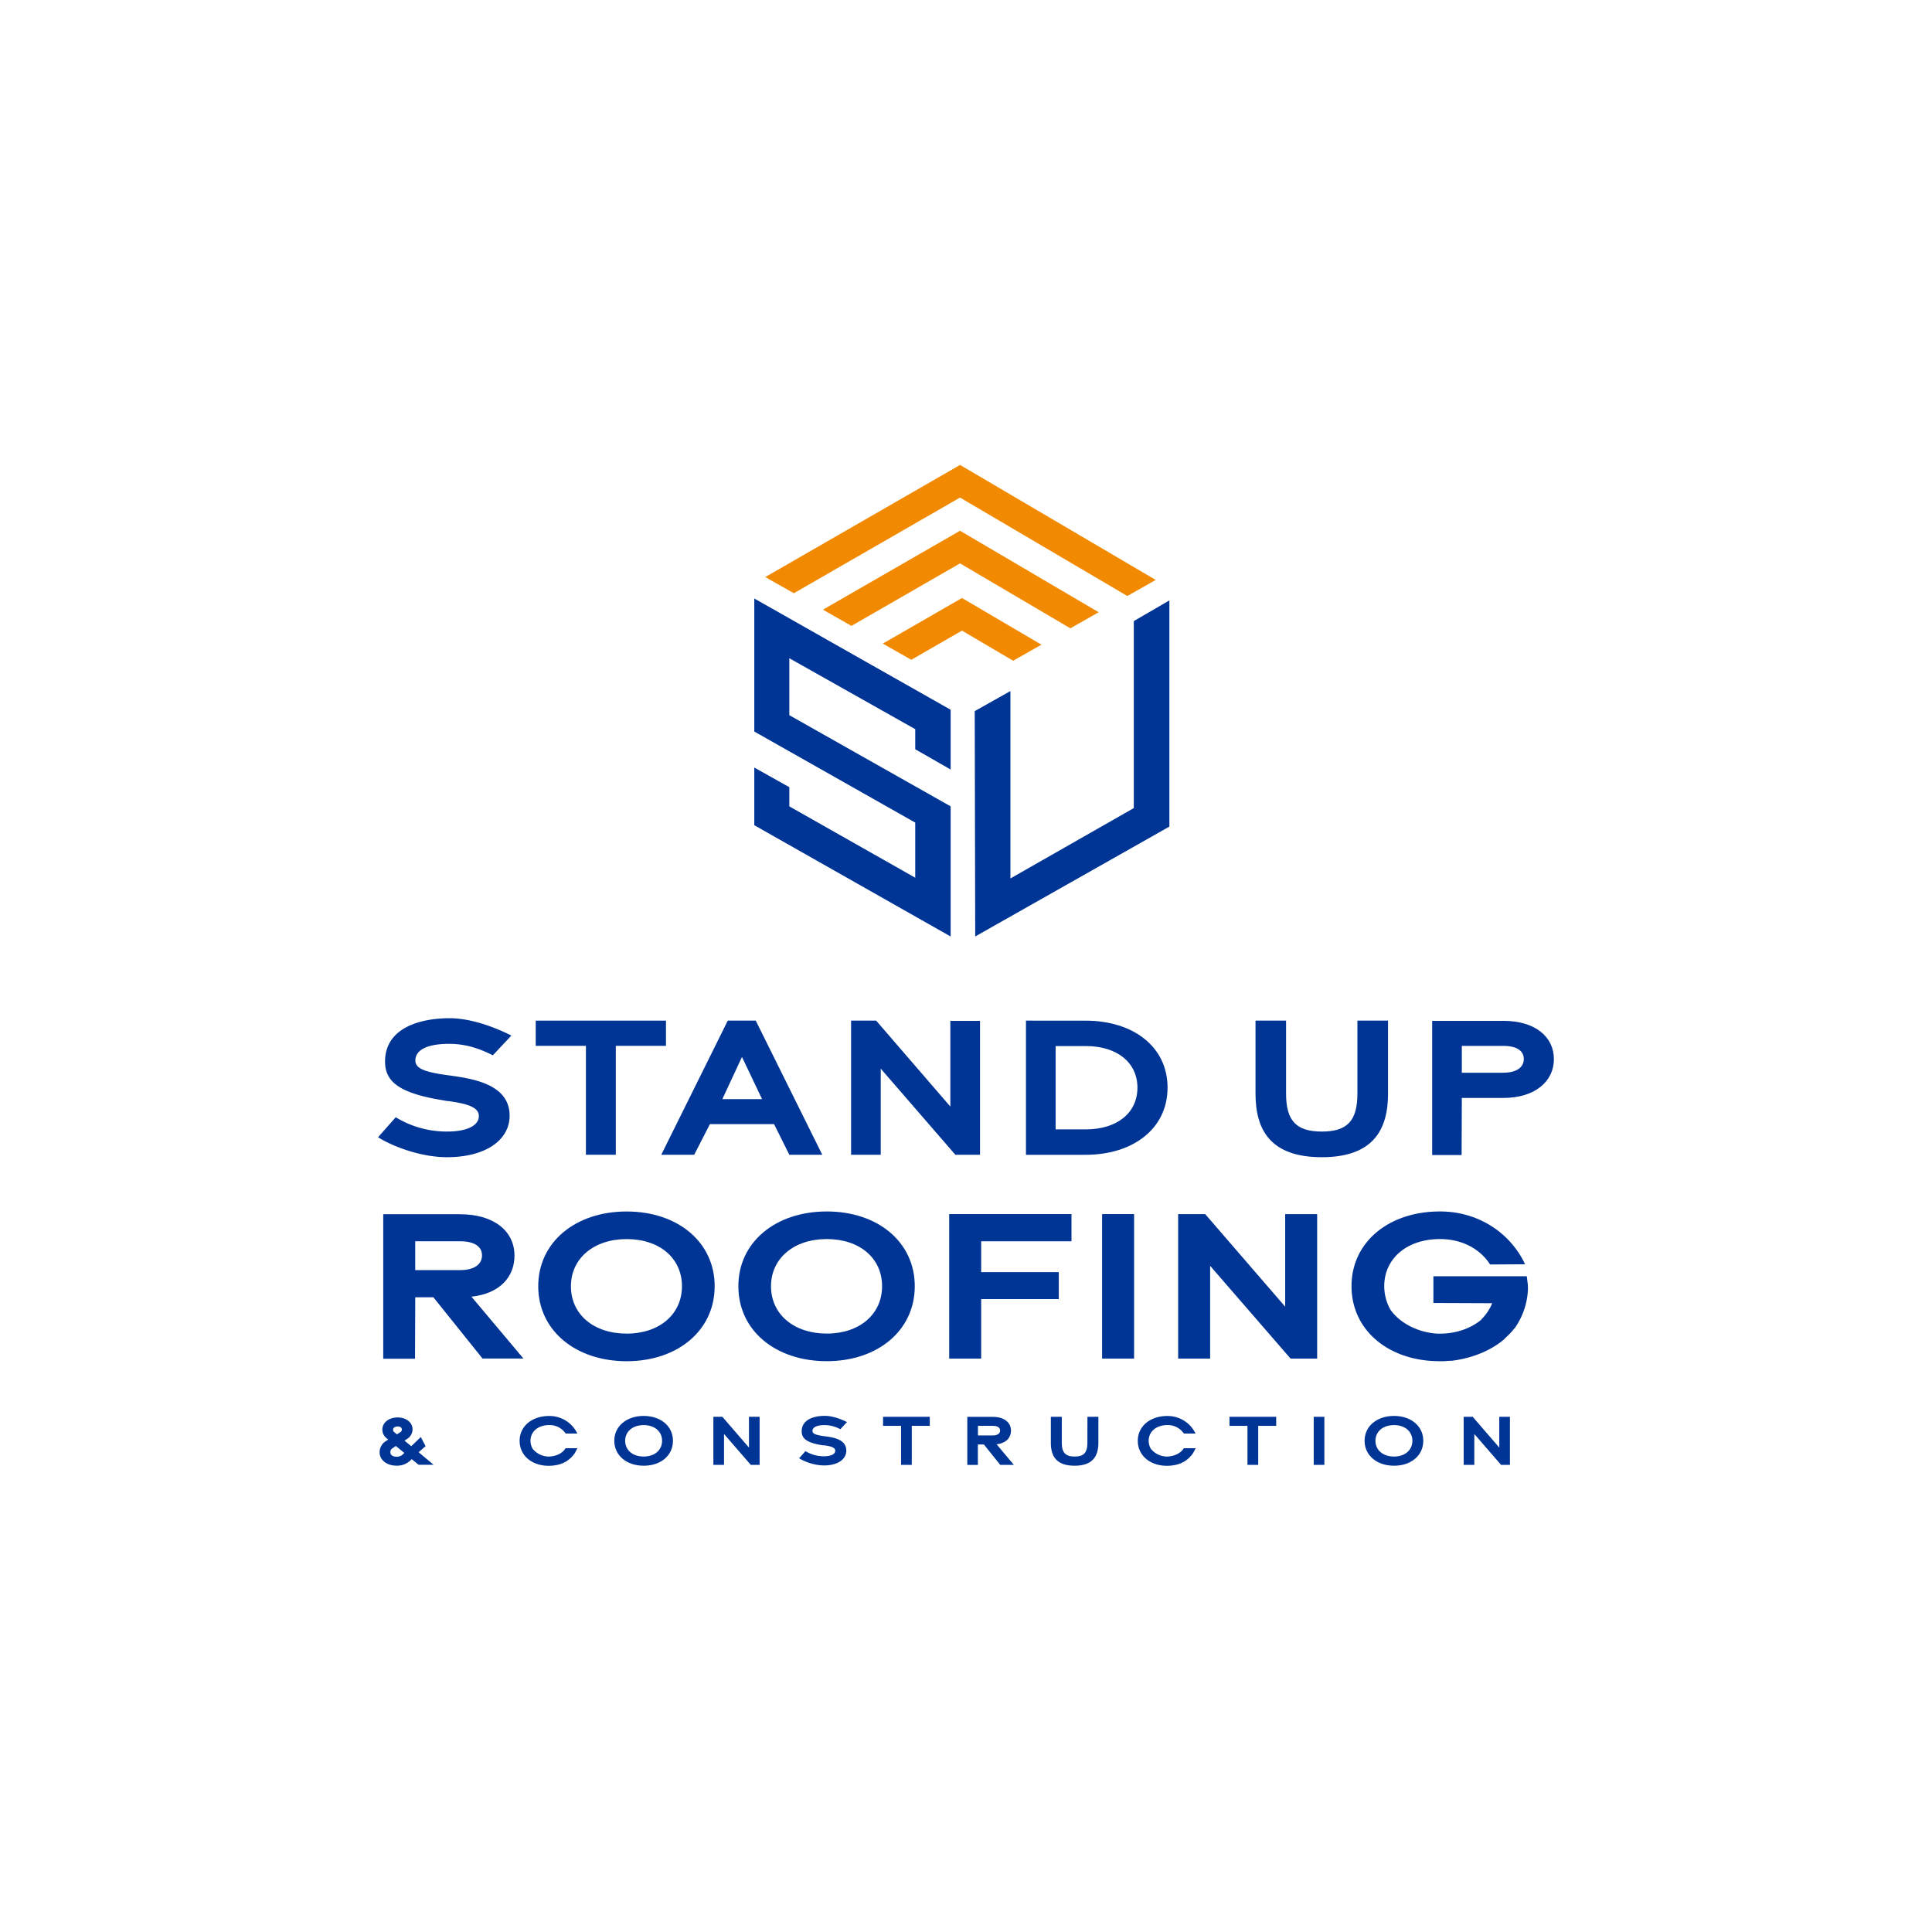 <svg id="Capa_1" data-name="Capa 1" xmlns="http://www.w3.org/2000/svg" viewBox="0 0 1080 1080"><defs><style>.cls-1{fill:#003595;}.cls-2{fill:#f18a00;}</style></defs><polygon class="cls-1" points="653.69 335.63 633.8 347.19 633.8 451.72 564.83 491.06 564.83 386.3 544.88 397.52 545.15 523.49 653.69 462.07 653.69 335.63"/><polygon class="cls-2" points="536.66 278.14 630.19 333.17 646.06 324.19 537.26 260.25 536.67 259.91 427.8 322.57 443.76 331.62 536.66 278.14"/><polygon class="cls-2" points="614.18 342.25 537.26 297.04 536.67 296.69 460.01 340.82 475.97 349.87 536.66 314.93 598.34 351.23 614.18 342.25"/><polygon class="cls-2" points="537.75 352.52 566.35 369.35 582.18 360.38 537.76 334.29 493.47 359.78 509.43 368.82 537.75 352.52"/><polygon class="cls-1" points="531.41 450.75 441.24 399.79 441.24 367.96 511.62 407.61 511.62 418.83 531.41 430.17 531.41 396.76 495.88 376.62 486.9 371.54 462.42 357.67 449.97 350.61 427.66 337.97 427.44 337.85 421.65 334.56 421.65 408.93 511.62 459.84 511.62 490.65 441.24 450.77 441.24 440.05 421.65 429.06 421.65 461.3 531.41 523.5 531.41 450.75"/><path class="cls-1" d="M250,632.55a54.76,54.76,0,0,1-28.78-8l-9.88,11.17c7.93,5.07,23.79,11.16,38.54,11.16,21.47,0,35-9.48,35-23.23,0-18-21.7-20.75-33.41-22.44-14.76-1.91-19.27-4.06-19.27-8.45,0-5.75,6.46-9.25,18.9-9.25,7.93,0,15.61,1.92,24.39,6.43l10.37-11.05c-10.49-5.31-23.42-9.7-34.52-9.7-16.58,0-36.09,5.41-36.09,24.24,0,11.5,8.29,17.82,33.17,21.76a1.45,1.45,0,0,0,.61.11c.12,0,.24.12.49.12l1.34.11c8.17,1.24,16.83,2.71,16.83,8.34S260.39,632.55,250,632.55Z"/><polygon class="cls-1" points="327.53 645.52 344.24 645.52 344.24 584.63 372.29 584.63 372.29 570.54 299.48 570.54 299.48 584.63 327.53 584.63 327.53 645.52"/><path class="cls-1" d="M388.06,645.52l8.79-17.14H432.7l8.54,17.14h18.42l-37.2-75H406.84l-37.19,75Zm26.71-54.68L426,614.41h-22.2Z"/><polygon class="cls-1" points="547.84 645.52 547.84 570.66 531.25 570.66 531.25 618.58 489.78 570.54 475.76 570.54 475.76 645.52 492.34 645.52 492.34 597.38 534.05 645.52 547.84 645.52"/><path class="cls-1" d="M573.52,570.54v75h33.41c26.35,0,45.74-14.55,45.74-37.54s-19.39-37.44-45.74-37.44ZM635.83,608c0,14.09-11.34,23.33-28.9,23.33H590.1V584.75h16.83C624.49,584.75,635.83,594,635.83,608Z"/><path class="cls-1" d="M738.92,646.88c28.66,0,37-15.34,37-35.52V570.54H758.8v40.82c0,15.34-5.86,21.19-19.88,21.19-14.27,0-20-6-20-21.19V570.54H701.84v40.82C701.84,632,710.5,646.88,738.92,646.88Z"/><path class="cls-1" d="M840.47,570.66H800.59v75h16.46l.12-31.91h23.3c17.56,0,28.17-9.25,28.17-21.65C868.64,579.45,858,570.66,840.47,570.66Zm0,29h-23.3v-15h23.3c7.31,0,11.34,2.72,11.34,7.33S847.78,599.64,840.47,599.64Z"/><path class="cls-1" d="M263.54,724.85c15.78-1.7,24.06-10.93,24.06-23,0-13.6-11.44-23.08-30.37-23.08h-43v80.78H232l.13-34.37h10.13l27.48,34.25H292.6ZM232.11,710V693.88h25.12c7.89,0,12.22,2.91,12.22,7.89S265.12,710,257.23,710Z"/><path class="cls-1" d="M350.32,677.23c-28.67,0-49.44,17.13-49.44,41.79s20.77,41.91,49.44,41.91c28.4,0,49.18-17.13,49.18-41.91S378.72,677.23,350.32,677.23Zm0,68.27c-18.41,0-31.17-10.69-31.17-26.48,0-15.55,12.76-26.36,31.17-26.36s30.9,10.69,30.9,26.36S368.6,745.5,350.32,745.5Z"/><path class="cls-1" d="M412.75,719c0,24.78,20.77,41.91,49.44,41.91,28.4,0,49.17-17.13,49.17-41.91s-20.77-41.79-49.17-41.79C433.52,677.23,412.75,694.36,412.75,719Zm80.34,0c0,15.67-12.63,26.48-30.9,26.48S431,734.81,431,719c0-15.55,12.76-26.36,31.17-26.36S493.09,703.35,493.09,719Z"/><polygon class="cls-1" points="548.48 726.19 591.87 726.19 591.87 711.13 548.48 711.13 548.48 693.88 598.97 693.88 598.97 678.69 530.6 678.69 530.6 759.47 548.48 759.47 548.48 726.19"/><rect class="cls-1" x="616.08" y="678.69" width="17.88" height="80.78"/><polygon class="cls-1" points="736.3 678.69 718.42 678.69 718.42 730.44 673.71 678.69 658.59 678.69 658.59 759.47 676.47 759.47 676.47 707.6 721.44 759.47 736.3 759.47 736.3 678.69"/><path class="cls-1" d="M853.48,713.43h-52.2v14.94l32.87.13a27.49,27.49,0,0,1-6,9l-.13.25c-6.31,5.22-14.73,7.77-23,7.77h-1.45c-10.78-.61-21-5.83-26.29-13.36A26.86,26.86,0,0,1,773.8,719c0-15.55,12.75-26.36,31.16-26.36,12.1,0,22.35,5.35,28,14.21l19.59-.12c-8.55-18-26.56-29.52-47.6-29.52-28.66,0-49.44,17.13-49.44,41.79,0,24.42,20.38,41.54,48.26,41.91h3.68c1.18-.12,2.76-.24,4.21-.24l2.5-.37c9.73-1.58,19.46-5.46,26.69-11.66l.79-.85a35.17,35.17,0,0,0,4.73-5l.39-.36a40.63,40.63,0,0,0,7.37-21.63,27.14,27.14,0,0,0-.26-4.25Z"/><path class="cls-1" d="M237.9,808.4l-2.67-5.09-5.34,5.13-3.76-3.11,1.49-1a6.3,6.3,0,0,0,3-5.29c0-3.92-3.63-6.67-8.31-6.67-5,0-8.58,2.91-8.58,6.79a6.21,6.21,0,0,0,2.36,4.81l.92.77-1.31.84a7.34,7.34,0,0,0-3.5,6.23c0,4.4,4.07,7.51,9.49,7.51a10.76,10.76,0,0,0,7.44-2.66l1-1,3.85,3.15h8.4l-8.36-7Zm-15.53-11c1.36,0,2.27.65,2.27,1.7a1.63,1.63,0,0,1-.61,1.33l-2.14,1.38-1.62-1.34a1.52,1.52,0,0,1-.53-1.29C219.74,798.1,220.79,797.41,222.37,797.41Zm2.45,15.92a4.91,4.91,0,0,1-3.15,1c-2.14,0-3.46-1-3.46-2.5a2.45,2.45,0,0,1,1.19-2.22l1.88-1.3L226,812.2Z"/><path class="cls-1" d="M307.09,814.22h-.65a11.65,11.65,0,0,1-8.75-4.44,9,9,0,0,1-1.14-4.37c0-5.17,4.24-8.77,10.37-8.77a10.76,10.76,0,0,1,9.31,4.73l6.52,0a17.26,17.26,0,0,0-15.83-9.82c-9.54,0-16.45,5.7-16.45,13.9s6.78,13.82,16,13.94h.75c6.17-.2,10.58-2.22,14-6.91.09-.12,1.57-2.91,1.57-2.91l-6.69,0C314.44,812.57,310.55,814.06,307.09,814.22Z"/><path class="cls-1" d="M359.83,791.51c-9.53,0-16.44,5.7-16.44,13.9s6.91,13.94,16.44,13.94,16.36-5.69,16.36-13.94S369.28,791.51,359.83,791.51Zm0,22.71c-6.12,0-10.36-3.55-10.36-8.81s4.24-8.77,10.36-8.77,10.28,3.56,10.28,8.77S365.91,814.22,359.83,814.22Z"/><polygon class="cls-1" points="418.68 809.21 403.81 792 398.78 792 398.78 818.87 404.73 818.87 404.73 801.61 419.69 818.87 424.63 818.87 424.63 792 418.68 792 418.68 809.21"/><path class="cls-1" d="M461,796.64a18.54,18.54,0,0,1,8.75,2.31l3.72-4c-3.76-1.9-8.4-3.48-12.38-3.48-5.95,0-12.94,1.94-12.94,8.69,0,4.12,3,6.38,11.89,7.8a.53.53,0,0,0,.22,0,1,1,0,0,0,.18,0l.48,0c2.93.44,6,1,6,3s-2.62,3.11-6.34,3.11a19.62,19.62,0,0,1-10.32-2.87l-3.54,4a28.57,28.57,0,0,0,13.82,4c7.7,0,12.55-3.39,12.55-8.32,0-6.47-7.79-7.44-12-8-5.3-.69-6.91-1.46-6.91-3C454.2,797.9,456.51,796.64,461,796.64Z"/><polygon class="cls-1" points="493.64 797.05 503.7 797.05 503.7 818.87 509.69 818.87 509.69 797.05 519.75 797.05 519.75 792 493.64 792 493.64 797.05"/><path class="cls-1" d="M565.14,799.71c0-4.52-3.81-7.67-10.11-7.67h-14.3v26.87h5.9l0-11.44h3.37l9.14,11.4h7.61l-9.67-11.52C562.38,806.79,565.14,803.72,565.14,799.71Zm-18.46,2.71v-5.37H555c2.63,0,4.07,1,4.07,2.62s-1.44,2.75-4.07,2.75Z"/><path class="cls-1" d="M607.86,806.62c0,5.5-2.1,7.6-7.13,7.6s-7.18-2.14-7.18-7.6V792h-6.12v14.62c0,7.4,3.11,12.73,13.3,12.73S614,813.86,614,806.62V792h-6.12Z"/><path class="cls-1" d="M652.66,814.22H652a11.64,11.64,0,0,1-8.74-4.44,9,9,0,0,1-1.14-4.37c0-5.17,4.24-8.77,10.36-8.77a10.76,10.76,0,0,1,9.32,4.73l6.52,0a17.28,17.28,0,0,0-15.84-9.82c-9.53,0-16.44,5.7-16.44,13.9s6.78,13.82,16.05,13.94h.74c6.17-.2,10.59-2.22,14-6.91.09-.12,1.58-2.91,1.58-2.91l-6.69,0C660,812.57,656.11,814.06,652.66,814.22Z"/><polygon class="cls-1" points="687.29 797.05 697.35 797.05 697.35 818.87 703.35 818.87 703.35 797.05 713.4 797.05 713.4 792 687.29 792 687.29 797.05"/><rect class="cls-1" x="734.38" y="792" width="5.95" height="26.87"/><path class="cls-1" d="M779.26,791.51c-9.53,0-16.45,5.7-16.45,13.9s6.92,13.94,16.45,13.94,16.36-5.69,16.36-13.94S788.71,791.51,779.26,791.51Zm0,22.71c-6.12,0-10.37-3.55-10.37-8.81s4.25-8.77,10.37-8.77,10.28,3.56,10.28,8.77S785.34,814.22,779.26,814.22Z"/><polygon class="cls-1" points="838.11 809.21 823.24 792 818.21 792 818.21 818.87 824.15 818.87 824.15 801.61 839.11 818.87 844.06 818.87 844.06 792 838.11 792 838.11 809.21"/></svg>